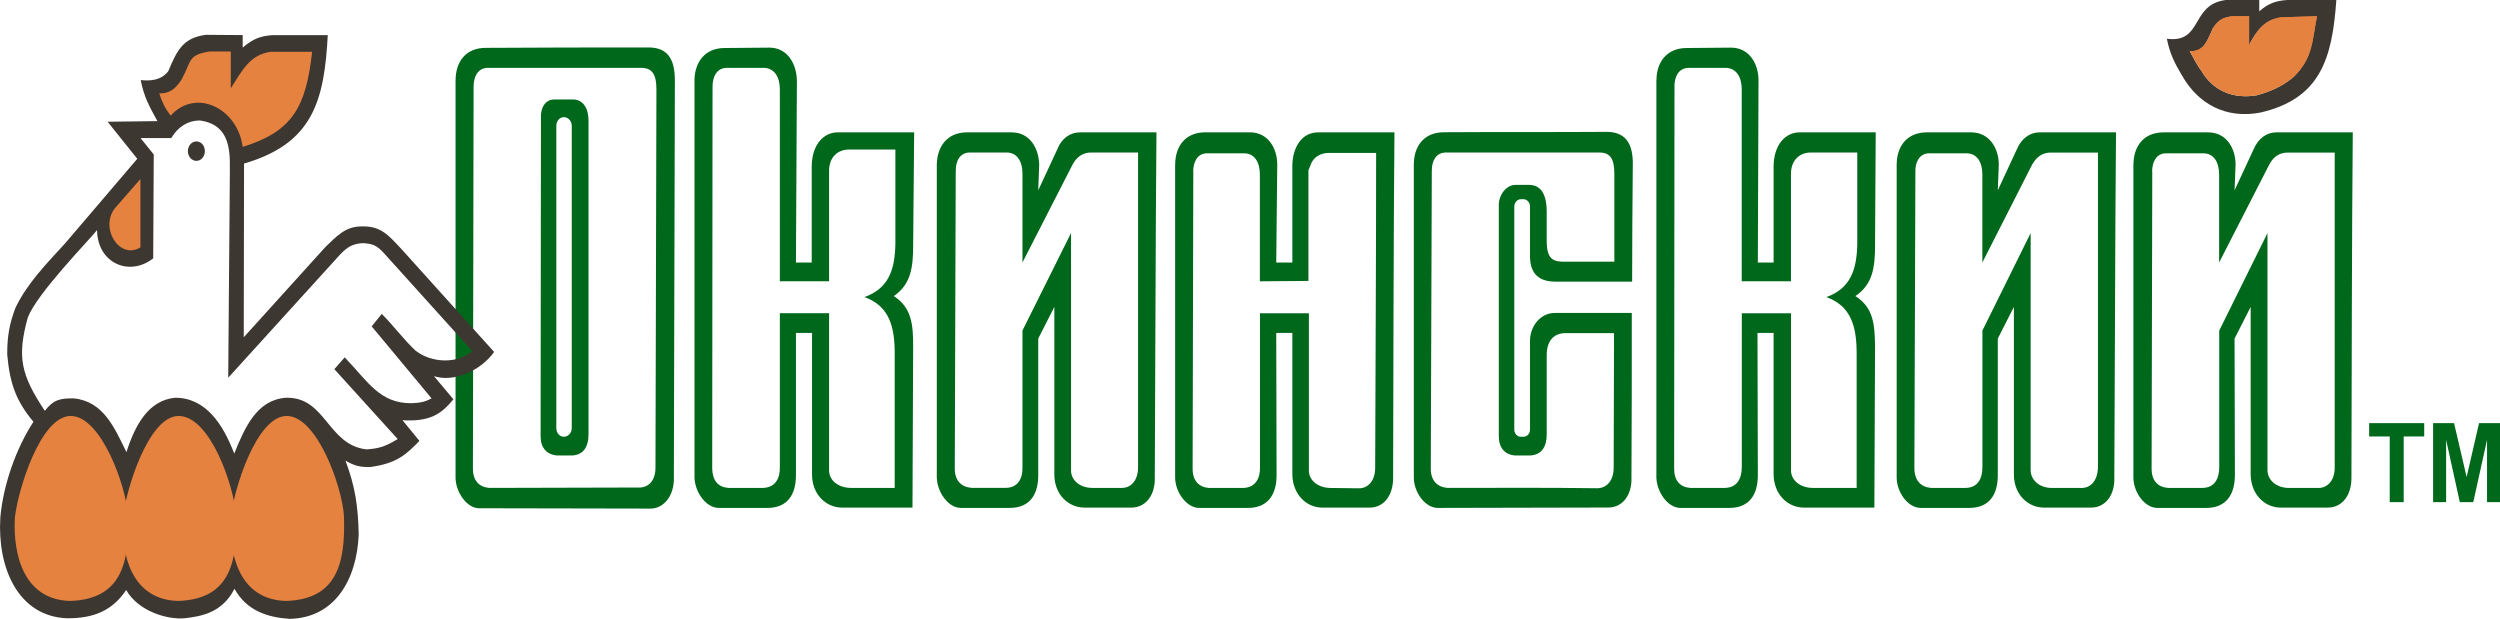 <?xml version="1.0" encoding="UTF-8"?> <svg xmlns="http://www.w3.org/2000/svg" id="Layer_2" data-name="Layer 2" viewBox="0 0 447.27 110.72"><defs><style> .cls-1, .cls-2 { fill: #e6823f; } .cls-3 { fill: #3d3732; } .cls-3, .cls-4, .cls-2 { fill-rule: evenodd; } .cls-4 { fill: #00681b; } </style></defs><g id="Layer_1-2" data-name="Layer 1"><path class="cls-2" d="M393.99,12.62c-.85-1.08-1.46-2.42-2.14-3.57,2.75.07,3.17-2.09,4.15-4.11,1.03-1.55,1.77-1.88,3.42-2.15h3.05v5.12c1.4-2.56,2.74-4.51,5.73-4.92l6.41-.2c-.85,4.44-.73,7.48-4.15,10.84-2.08,1.75-4.15,2.63-6.59,3.3-4.33.74-7.87-.88-9.89-4.31"></path><path class="cls-4" d="M256.17,30.59c-.06-1.75.76-3.3,2.47-3.3h27.54c2,0,2.64,1.28,2.64,3.84v15.69h-8.58c-2.35.06-3.52-.34-3.52-3.78v-5.25c0-2.49-.76-4.71-3.11-4.71h-2.47c-1.7,0-2.99,1.82-2.99,3.57v41.41c0,2.09,1.11,3.3,2.94,3.43h2.58c2.23-.07,3.05-1.68,3.05-3.77v-14.01c-.06-2.69,1.23-4.17,3.52-4.11h8.52l-.06,23.91c.06,2.62-1.41,3.9-3.06,3.84-8.87-.13-17.79-.06-26.66-.06-1.82-.14-3-1.28-3-3.44l.18-53.27ZM252.94,29.45v55.96c0,2.63,2,5.46,4.29,5.46,12.51,0,17.85-.07,30.6-.07,2.47-.06,4.17-2.22,4.05-5.45.06-9.97.06-19.66.06-29.36h-13.8c-2.53,0-4.41,2.36-4.41,4.98v15.89c0,.74-.53,1.28-1.17,1.28h-.47c-.64,0-1.17-.54-1.17-1.28v-39.94c0-.67.53-1.28,1.17-1.28h.47c.65,0,1.17.61,1.17,1.28v8.62c-.06,2.83,1,4.92,4.76,4.85h13.51c0-6.87.06-13.87.12-20.94.06-3.84-1.35-5.86-4.7-5.86-10.34.07-18.79,0-29.07.07-3.59,0-5.41,2.49-5.41,5.79"></path><path class="cls-4" d="M213.47,30.73c0-1.75.76-3.3,2.47-3.3h6.64c1.88,0,2.82,1.62,2.82,3.77v19.13l8.69-.07v-19.8l.36-.88c.47-1.48,1.82-2.22,3.29-2.22h8.46c0,19.86-.12,36.36-.17,56.16.06,2.62-1.41,3.9-3,3.84l-4.93-.06c-2.29,0-3.88-1.35-3.93-3.03v-28.22h-8.75v27.48c.06,2.09-.82,3.7-3,3.77h-6.11c-1.82-.14-2.94-1.28-2.94-3.44l.12-53.13ZM210.24,29.45v55.96c0,2.63,2.06,5.46,4.29,5.46h8.75c3.53,0,5.17-2.36,5.11-6.06l-.06-25.25h2.88v25.32c.06,3.57,2.47,5.86,5.23,5.93h8.75c2.41-.06,4.11-2.22,4.05-5.45.06-20.81.06-40.88.24-61.68h-13.63c-3.11,0-4.58,2.89-4.64,5.85v17.44h-2.88l.18-17.51c0-2.9-1.59-5.79-4.93-5.79h-7.93c-3.58,0-5.4,2.49-5.4,5.79"></path><path class="cls-4" d="M171,30.59c-.06-1.75.76-3.3,2.47-3.3h6.64c1.88,0,2.82,1.62,2.82,3.77v15.89l8.93-17.44c.71-1.41,1.88-2.22,3.29-2.22h8.46v56.16c.06,2.63-1.41,3.91-3,3.84h-5.17c-2.29,0-3.82-1.42-3.82-3.1v-42.5l-8.69,17.44v24.45c.06,2.02-.82,3.7-3,3.7h-6.11c-1.82-.14-3-1.28-3-3.44l.17-53.27ZM167.6,29.45v55.96c.06,2.63,2.05,5.46,4.29,5.46h8.75c3.58,0,5.17-2.36,5.11-6.06v-24.24l2.88-5.66v29.97c0,3.57,2.47,5.86,5.23,5.93h8.69c2.41-.06,4.17-2.22,4.05-5.45.12-20.81.12-40.88.3-61.68h-13.69c-1.76,0-3.29,1.08-4.05,3.03l-3.41,7.34.17-4.58c-.06-2.9-1.64-5.79-4.93-5.79h-7.99c-3.52,0-5.34,2.49-5.4,5.79"></path><path class="cls-4" d="M127.48,15.51c0-1.82.76-3.3,2.47-3.37h6.75c1.88.07,2.82,1.68,2.82,3.84v34.34h8.81v-19.6c-.06-2.69,1.64-3.97,3.58-3.97h8.28v16.77c-.06,4.78-1.23,8.08-5.52,9.63,4.46,1.62,5.46,5.32,5.4,10.5v23.64h-7.81c-2.29,0-3.88-1.35-3.93-3.03v-28.22h-8.81v27.48c.06,2.09-.82,3.7-3,3.77h-6.22c-1.82-.14-2.82-1.28-2.88-3.44l.06-68.35ZM124.25,14.36v71.05c.06,2.63,2.06,5.46,4.35,5.46h8.69c3.58,0,5.17-2.36,5.11-6.06v-25.25h2.88v25.32c0,3.57,2.47,5.86,5.23,5.93h12.74l.12-28.89c0-3.77-.23-6.87-3.46-8.95,3.05-2.09,3.46-5.12,3.46-9.09l.18-20.2h-13.69c-2.52,0-4.64,2.22-4.64,6.19v17.1h-2.82l.17-32.59c-.06-2.89-1.64-5.86-4.93-5.86l-7.99.07c-3.53,0-5.35,2.49-5.41,5.79"></path><path class="cls-4" d="M96.77,21.09c-.06-1.75.7-3.3,2.47-3.3h3.23c1.88,0,2.82,1.61,2.82,3.77v56.16c0,2.09-.82,3.7-3,3.77h-2.58c-1.88-.14-2.99-1.35-2.99-3.43l.06-56.97ZM100.88,20.96h0c.76,0,1.41.67,1.41,1.55v54.08c0,.87-.64,1.55-1.41,1.55s-1.35-.68-1.35-1.55V22.51c0-.87.59-1.55,1.35-1.55M84.73,15.51c0-1.82.76-3.3,2.46-3.37h27.55c2,0,2.7,1.28,2.7,3.84l-.17,67.54c.06,2.62-1.41,3.77-3,3.7l-26.72.07c-1.82-.14-2.94-1.28-2.94-3.44l.12-68.35ZM81.5,14.36v71.05c0,2.63,2.05,5.59,4.29,5.52l30.66.06c2.41-.06,4.23-2.42,4.11-5.66l.18-70.98c0-3.84-1.35-5.86-4.7-5.86-10.4,0-18.85,0-29.13.07-3.58,0-5.4,2.49-5.4,5.79"></path><path class="cls-4" d="M299.57,15.51c0-1.82.76-3.3,2.47-3.37h6.75c1.88.07,2.82,1.68,2.82,3.84v34.34h8.81v-19.06c-.06-2.69,1.64-3.97,3.52-3.97h8.34v16.23c-.06,4.78-1.23,8.08-5.52,9.63,4.46,1.62,5.46,5.32,5.41,10.5v23.64h-7.81c-2.29,0-3.88-1.35-3.93-3.03v-28.22h-8.81v27.48c0,2.09-.82,3.7-3,3.77h-6.22c-1.82-.14-2.88-1.28-2.88-3.44l.06-68.35ZM296.34,14.36v71.05c.06,2.63,2.06,5.46,4.29,5.46h8.75c3.58,0,5.17-2.36,5.11-6.06l-.06-25.25h2.88v25.32c.06,3.57,2.47,5.86,5.29,5.93h12.74l.12-28.89c-.06-3.77-.23-6.87-3.52-8.95,3.11-2.09,3.52-5.12,3.52-9.09l.12-20.2h-13.63c-2.53,0-4.64,2.22-4.64,6.19v17.1h-2.82l.12-32.59c0-2.89-1.59-5.86-4.93-5.86l-7.93.07c-3.52,0-5.4,2.49-5.4,5.79"></path><path class="cls-4" d="M342.68,30.73c-.06-1.75.76-3.3,2.47-3.3h6.69c1.88,0,2.82,1.62,2.82,3.77v15.76l8.87-17.44c.76-1.41,1.88-2.22,3.29-2.22h8.52v56.16c0,2.63-1.41,3.91-3.05,3.84h-5.17c-2.29,0-3.76-1.42-3.82-3.1v-42.5l-8.63,17.44v24.45c0,2.02-.82,3.7-3.06,3.7h-6.11c-1.82-.14-2.94-1.28-3-3.44l.18-53.13ZM339.33,29.45v55.96c0,2.63,2,5.46,4.29,5.46h8.69c3.58,0,5.17-2.36,5.11-6.06v-24.24l2.88-5.66v29.97c0,3.57,2.47,5.86,5.23,5.93h8.69c2.47-.06,4.17-2.22,4.05-5.45.12-20.81.12-40.88.3-61.68h-13.69c-1.7,0-3.23,1.08-4.05,3.03l-3.41,7.34.18-4.58c0-2.9-1.65-5.79-4.93-5.79h-7.93c-3.58,0-5.41,2.49-5.41,5.79"></path><path class="cls-4" d="M385.03,30.73c0-1.75.76-3.3,2.47-3.3h6.7c1.88,0,2.82,1.62,2.82,3.77v15.76l8.93-17.44c.71-1.41,1.82-2.22,3.29-2.22h8.46v56.16c.06,2.63-1.41,3.91-3.05,3.84h-5.11c-2.29,0-3.82-1.42-3.87-3.1v-42.5l-8.63,17.44v24.45c0,2.02-.82,3.7-3.05,3.7h-6.11c-1.82-.14-2.94-1.28-2.94-3.44l.12-53.13ZM381.68,29.45v55.96c0,2.63,2,5.46,4.29,5.46h8.76c3.52,0,5.16-2.36,5.11-6.06l-.06-24.24,2.88-5.66v29.97c.06,3.57,2.47,5.86,5.23,5.93h8.69c2.47-.06,4.17-2.22,4.11-5.45.06-20.81.06-40.88.24-61.68h-13.69c-1.71,0-3.23,1.08-4.05,3.03l-3.41,7.34.18-4.58c0-2.9-1.59-5.79-4.93-5.79h-7.93c-3.59,0-5.41,2.49-5.41,5.79"></path><path class="cls-3" d="M393.89,12.73c-.85-1.08-1.46-2.43-2.13-3.57,2.74.07,3.17-2.09,4.15-4.11,1.04-1.55,1.77-1.89,3.42-2.15h3.05v5.12c1.4-2.56,2.74-4.51,5.73-4.92l6.41-.2c-.86,4.44-.73,7.47-4.15,10.84-2.08,1.75-4.15,2.62-6.59,3.3-4.33.74-7.87-.87-9.89-4.31M390.35,13.47c-1.34-2.29-2.14-3.84-2.68-6.53,6.53.81,4.15-6.13,10.55-6.94h5.98v2.02c1.65-1.41,2.93-1.88,5-2.02h8.79c-.74,10.64-2.93,17.64-13.54,20.13-6.22,1.21-11.23-1.55-14.09-6.66"></path><path class="cls-1" d="M393.89,12.73c-.85-1.08-1.46-2.43-2.13-3.57,2.74.07,3.17-2.09,4.15-4.11,1.04-1.55,1.77-1.89,3.42-2.15h3.05v5.12c1.4-2.56,2.74-4.51,5.73-4.92l6.41-.2c-.86,4.44-.73,7.47-4.15,10.84-2.08,1.75-4.15,2.62-6.59,3.3-4.33.74-7.87-.87-9.89-4.31Z"></path><g><path class="cls-3" d="M35.13,25.3c-.81,0-1.52.76-1.52,1.74s.71,1.74,1.52,1.74c.85,0,1.52-.76,1.52-1.74s-.66-1.74-1.52-1.74Z"></path><path class="cls-3" d="M88.39,62.95l-16.49-18.31c-2.46-2.61-3.74-4.24-7.25-4.13-2.89,0-4.45,1.79-6.44,3.69l-14.6,16.14.05-31.08c12.37-3.59,14.36-11.3,14.98-22.98h-9.67c-2.32.11-3.69.65-5.55,2.23v-2.23l-6.59-.05c-4.03.54-5.12,2.66-6.73,6.52-1.33,1.69-3.27,1.74-4.93,1.58.61,3.1,1.57,4.73,2.99,7.34l-8.91.11,5.31,6.63-12.94,15.16c-3.17,3.48-6.78,7.12-8.86,11.52-1.09,2.88-1.47,5.11-1.47,8.31.47,5.38,1.66,8.42,4.69,12.06C2.9,80.18.58,86.7.06,92.57c-.57,9.08,3.22,17.66,11.85,18.04,4.79.06,8.2-1.35,10.66-5.05,2.27,3.91,7.49,5.32,10.43,5.05,2.94-.33,6.73-.92,8.95-5.27,2.18,3.92,5.88,5.11,9.86,5.38,8.06-.16,12.04-6.96,12.37-15.16-.14-5.1-.61-8.42-2.37-13.15,1.56.92,2.61,1.19,4.46,1.14,4.74-.65,6.39-2.23,8.77-4.67l-3.03-3.7c4.6.27,6.82-.87,9.1-3.75l-3.46-4.13c3.65,1.19,8.48-1.09,10.76-4.35ZM74.41,62.79c-2.18-2.01-3.98-4.51-6.11-6.63l-1.8,2.23,10.71,12.88c-1.28.71-2.23.81-3.65.87-5.64,0-7.67-3.81-11.89-8.21l-1.85,2.12,11.33,12.5c-2.08,1.25-3.17,1.69-5.59,1.85-6.97-.81-7.25-9.4-14.36-9.24-5.21.33-7.39,5.27-9.29,10-1.94-5.11-5.02-10-10.57-10-4.74.44-7.16,4.84-8.72,9.73-2.13-4.35-4.12-9.13-9.48-9.62-2.42,0-3.55.22-5.12,2.23-4.26-6.41-5.02-9.62-3.03-16.74,1.71-4.34,10.76-13.58,12.37-15.59.09,5.98,5.83,8.37,10.05,5.05l.1-18.58-2.37-2.94h5.5c1.23-2.06,3.03-3.15,5.12-3.15,4.27.6,5.4,3.59,5.36,7.88v1.85l-.29,36.3,20.09-22.12c1.33-1.36,2.23-1.85,3.98-1.96,1.71.11,2.47.32,3.84,1.85l15.74,17.44c-2.56,2.34-7.25,2.18-10.05,0Z"></path></g><path class="cls-2" d="M30.53,20.68c-1.05-1.36-1.52-2.39-2.04-3.97,1.85.05,2.89-.81,3.98-2.45,1.85-3.37,1.05-4.4,5.03-5.05h3.79v6.58c2.04-3.15,3.37-5.98,7.11-6.52h7.44c-1.09,9.84-3.46,14.24-12.42,17.01-.95-7.01-8.44-10.54-12.89-5.59"></path><path class="cls-2" d="M25.12,32.03v12.23c-3.74,2.28-7.29-3.42-4.6-6.96l4.6-5.27Z"></path><path class="cls-2" d="M2.66,92.62c.52-4.83,4.55-18.2,10-18.2s9.95,12.66,10.24,17.82c.33,8.75-1.38,15-10.38,15.27-8.1-.22-10.23-7.99-9.86-14.89"></path><path class="cls-2" d="M22,92.62c.47-4.83,4.55-18.2,9.95-18.2,5.69,0,9.95,12.66,10.28,17.82.33,8.75-1.38,15-10.38,15.27-8.15-.22-10.24-7.99-9.86-14.89"></path><path class="cls-2" d="M41.29,92.62c.48-4.83,4.55-18.2,10-18.2s9.91,12.66,10.24,17.82c.33,8.75-1.37,15-10.38,15.27-8.15-.22-10.23-7.99-9.86-14.89"></path><path class="cls-4" d="M435.3,89.83v-14.13h3.75l2.25,9.64,2.22-9.64h3.75v14.13h-2.32v-11.13l-2.46,11.13h-2.41l-2.45-11.13v11.13h-2.32ZM427.54,89.83v-11.74h-3.68v-2.39h9.85v2.39h-3.67v11.74h-2.51Z"></path></g></svg> 